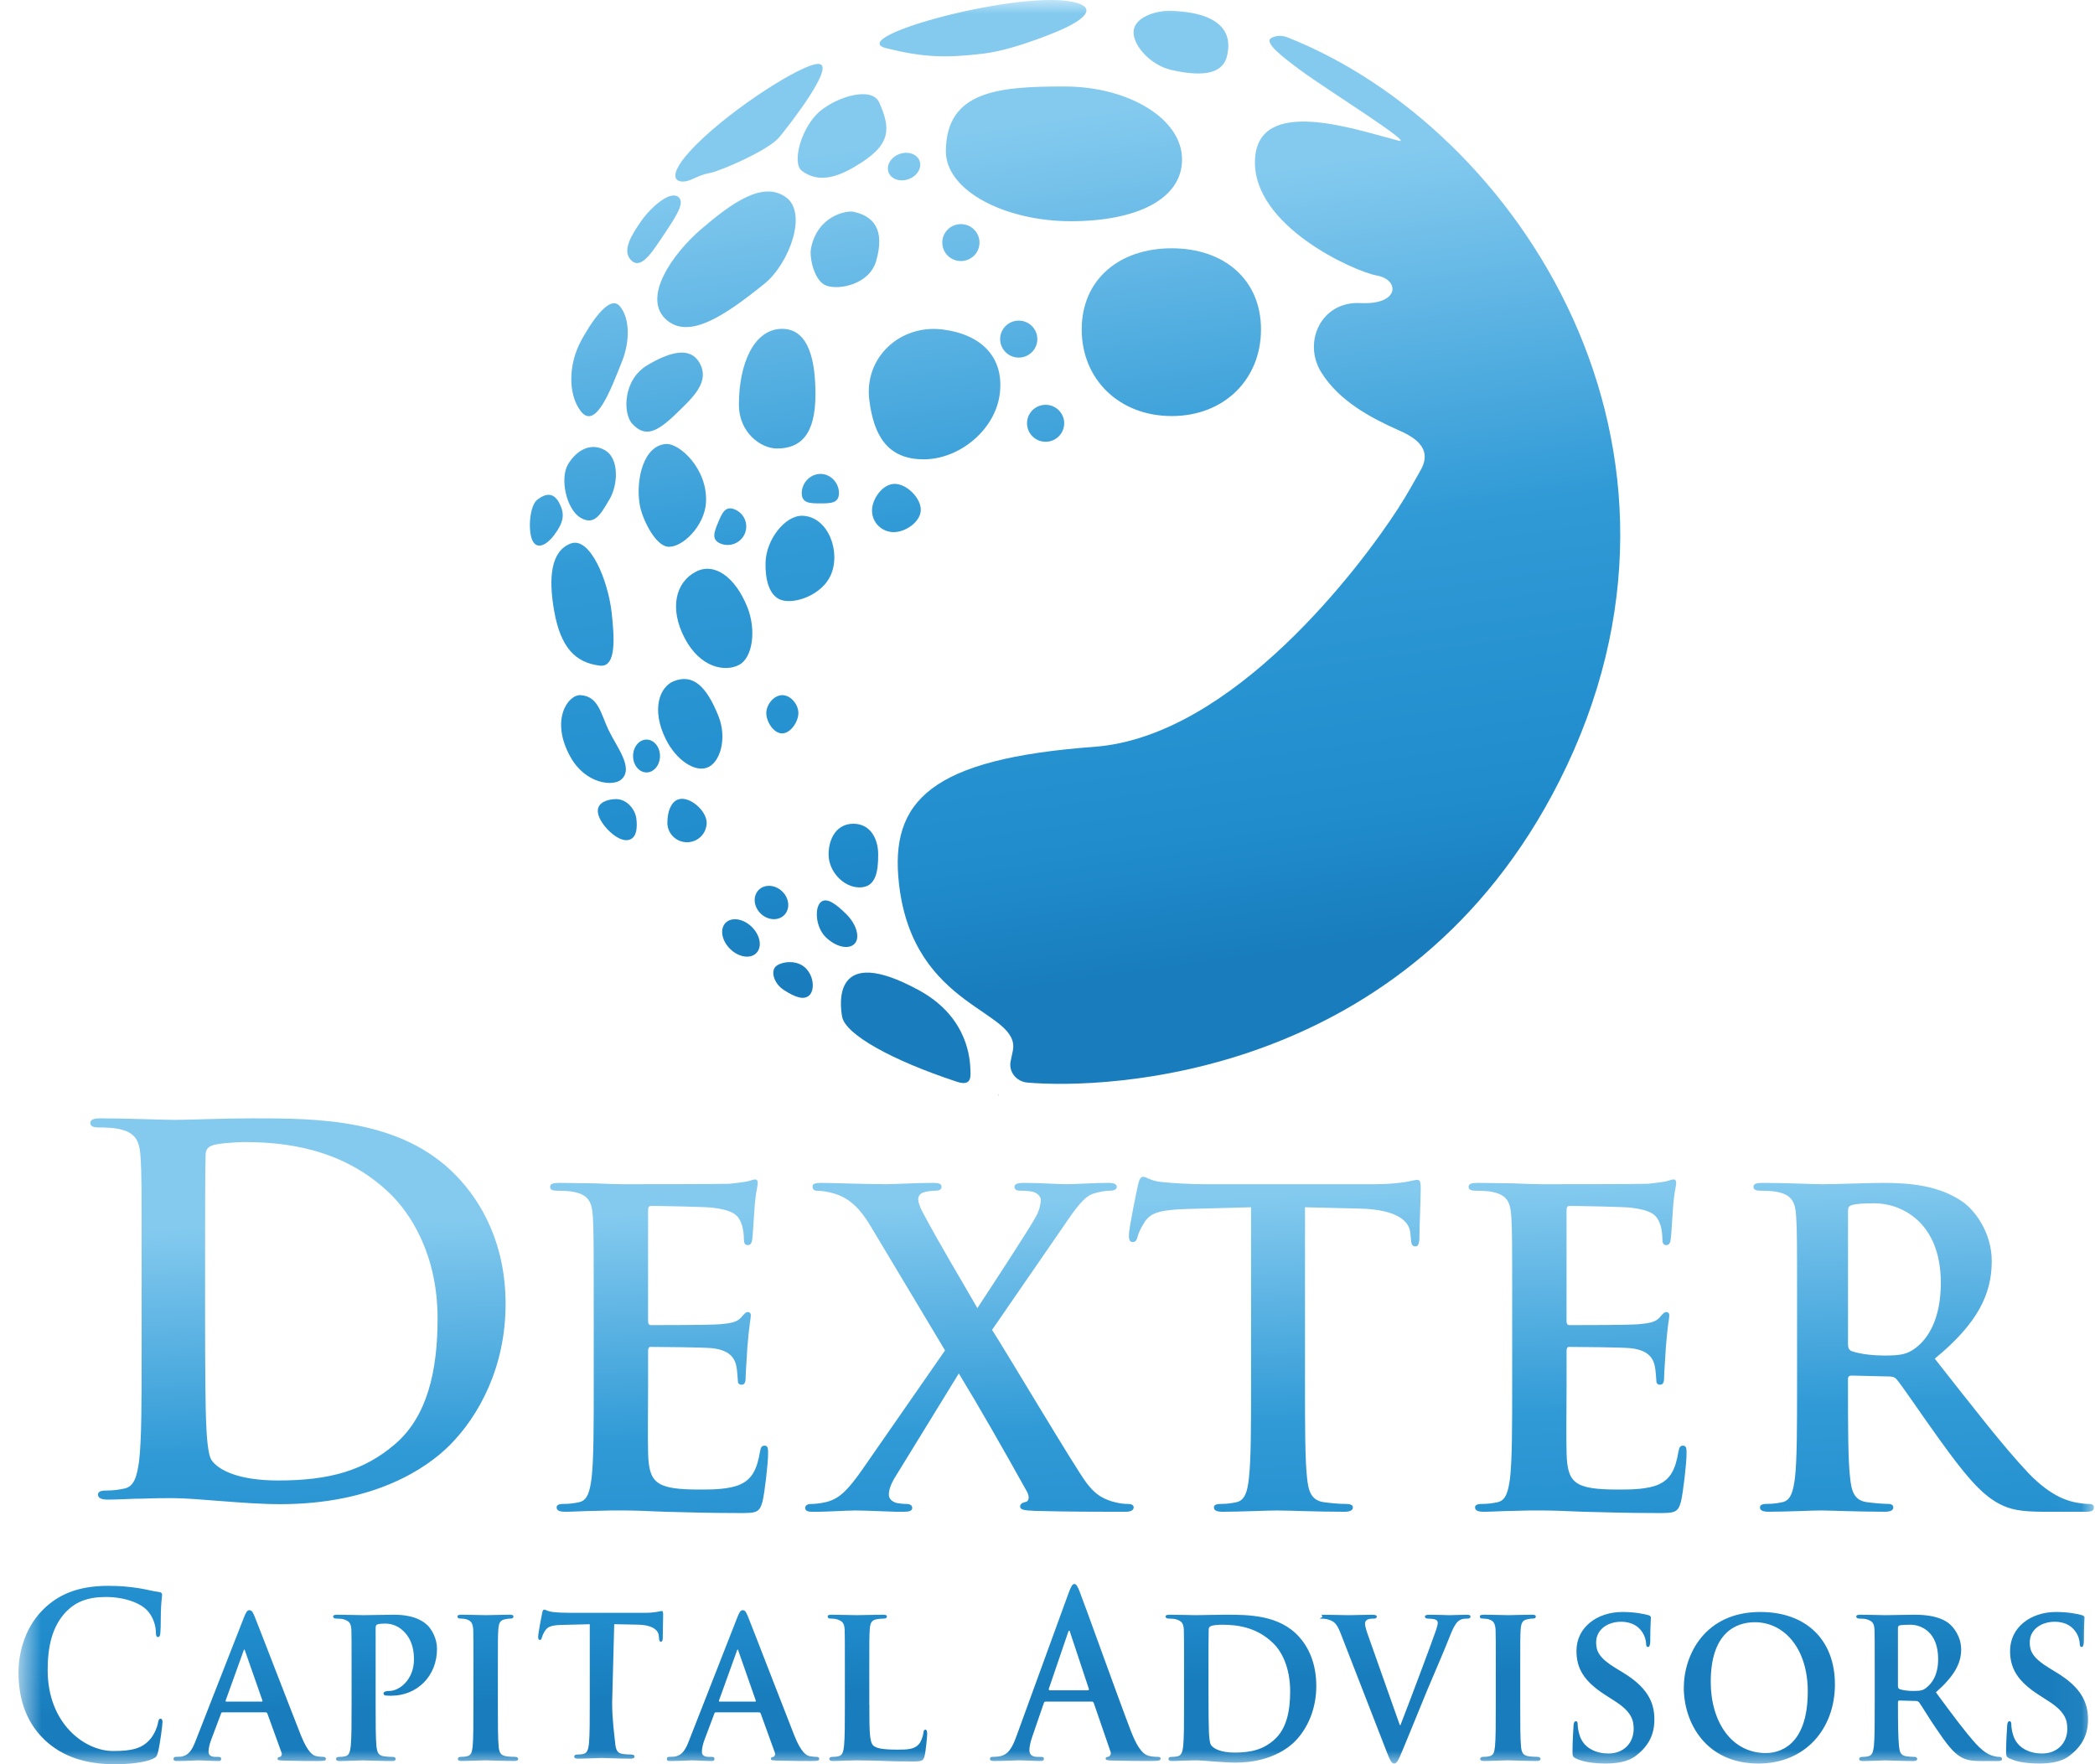 <svg width="76" height="64" viewBox="0 0 76 64" fill="none" xmlns="http://www.w3.org/2000/svg">
<g clip-path="url(#clip0_1_1428)">
<mask id="mask0_1_1428" style="mask-type:luminance" maskUnits="userSpaceOnUse" x="0" y="0" width="76" height="64">
<path d="M75.964 0H0.67V64H75.964V0Z" fill="white"/>
</mask>
<g mask="url(#mask0_1_1428)">
<path d="M36.23 39.72C36.215 39.718 36.207 39.718 36.207 39.718C36.207 39.718 36.207 39.77 36.23 39.72ZM39.241 11.951C39.241 10.141 40.601 9.007 42.506 9.007C44.41 9.007 45.745 10.142 45.745 11.951C45.745 13.761 44.41 15.093 42.506 15.093C40.601 15.093 39.241 13.761 39.241 11.951ZM28.185 16.27C27.593 16.27 26.805 15.682 26.805 14.685C26.805 13.184 27.357 11.929 28.372 11.929C29.386 11.929 29.582 13.19 29.582 14.307C29.582 15.809 29.01 16.27 28.185 16.27ZM27.735 10.29C26.313 11.436 25.036 12.301 24.211 11.631C23.223 10.828 24.436 9.172 25.424 8.324C26.567 7.342 27.668 6.567 28.499 7.146C29.33 7.724 28.608 9.585 27.735 10.29ZM23.257 8.025C23.616 7.504 24.371 6.845 24.645 7.184C24.811 7.389 24.556 7.803 24.136 8.433C23.699 9.086 23.291 9.765 22.936 9.475C22.51 9.129 22.927 8.503 23.257 8.025ZM20.103 22.16C19.89 20.951 19.986 19.998 20.695 19.72C21.404 19.441 22.058 21.064 22.187 22.209C22.291 23.135 22.366 24.221 21.76 24.147C20.867 24.038 20.337 23.485 20.103 22.16ZM20.695 27.461C19.945 26.117 20.608 25.191 21.062 25.218C21.71 25.257 21.797 25.894 22.074 26.479C22.365 27.091 22.997 27.853 22.549 28.27C22.252 28.546 21.243 28.443 20.695 27.461ZM23.481 13.25C24.369 12.72 25.04 12.607 25.36 13.135C25.792 13.849 25.111 14.437 24.557 14.98C23.804 15.716 23.395 15.865 22.936 15.372C22.593 15.003 22.593 13.779 23.481 13.25ZM21.089 12.344C21.355 11.857 22.089 10.636 22.486 11.109C22.861 11.556 22.85 12.403 22.561 13.12C22.17 14.096 21.611 15.636 21.062 14.909C20.608 14.307 20.608 13.224 21.089 12.344ZM33.506 16.663C32.196 16.662 31.695 15.8 31.535 14.504C31.347 12.972 32.646 11.765 34.183 11.951C35.566 12.119 36.446 12.932 36.266 14.307C36.097 15.593 34.809 16.664 33.506 16.663ZM24.834 23.142C24.273 22.062 24.51 21.115 25.253 20.735C25.906 20.4 26.669 20.911 27.117 22.04C27.433 22.835 27.317 23.86 26.805 24.123C26.293 24.386 25.395 24.222 24.834 23.142ZM26.067 25.988C26.383 26.783 26.128 27.691 25.635 27.853C25.186 28.002 24.535 27.572 24.16 26.829C23.613 25.742 23.93 24.915 24.44 24.712C25.122 24.441 25.619 24.86 26.067 25.988ZM29.779 4.007C30.429 3.486 31.633 3.137 31.895 3.717C32.325 4.675 32.288 5.218 31.269 5.885C30.55 6.355 29.759 6.713 29.085 6.192C28.711 5.903 29.078 4.567 29.779 4.007ZM23.204 18.294C23.059 17.374 23.351 16.16 24.16 16.107C24.655 16.074 25.682 17.019 25.611 18.231C25.561 19.084 24.738 19.889 24.222 19.832C23.751 19.779 23.281 18.783 23.204 18.294ZM28.335 21.763C27.886 21.608 27.757 20.983 27.771 20.412C27.79 19.568 28.488 18.692 29.109 18.71C30.047 18.738 30.517 20.022 30.133 20.874C29.811 21.587 28.825 21.932 28.335 21.763ZM29.984 10.364C29.536 10.209 29.356 9.339 29.42 9.013C29.654 7.819 30.716 7.63 30.959 7.682C31.678 7.836 32.12 8.31 31.782 9.475C31.544 10.297 30.474 10.533 29.984 10.364H29.984ZM41.141 1.03C41.27 0.577 42.004 0.377 42.466 0.392C44.853 0.468 44.569 1.702 44.53 1.945C44.418 2.667 43.697 2.808 42.506 2.541C41.667 2.353 41 1.526 41.141 1.03ZM38.846 8.025C36.486 8.025 34.303 6.934 34.313 5.473C34.329 3.288 36.246 3.137 38.606 3.137C40.968 3.137 42.881 4.321 42.881 5.782C42.881 7.242 41.207 8.025 38.846 8.025ZM35.202 38.793C35.207 39.002 35.28 39.436 34.707 39.24C32.324 38.455 30.666 37.519 30.55 36.884C30.47 36.447 30.181 34.205 33.33 35.919C34.937 36.793 35.185 38.132 35.202 38.793ZM36.282 12.301C36.282 11.931 36.584 11.631 36.957 11.631C37.329 11.631 37.631 11.931 37.631 12.301C37.631 12.671 37.329 12.972 36.957 12.972C36.584 12.972 36.282 12.671 36.282 12.301ZM30.434 17.889C30.434 18.259 30.132 18.261 29.759 18.261C29.387 18.261 29.085 18.259 29.085 17.889C29.085 17.518 29.392 17.192 29.765 17.192C30.137 17.192 30.435 17.518 30.435 17.889H30.434ZM26.05 18.958C26.192 18.615 26.308 18.338 26.653 18.479C26.998 18.62 27.162 19.011 27.021 19.354C26.88 19.696 26.485 19.86 26.14 19.72C25.796 19.578 25.908 19.3 26.05 18.958ZM37.257 15.356C37.257 14.985 37.559 14.685 37.932 14.685C38.304 14.685 38.606 14.985 38.606 15.356C38.606 15.726 38.304 16.026 37.932 16.026C37.559 16.026 37.257 15.726 37.257 15.356ZM34.858 9.47C34.485 9.47 34.183 9.17 34.183 8.8C34.183 8.43 34.485 8.13 34.858 8.13C35.231 8.13 35.533 8.43 35.533 8.8C35.533 9.17 35.231 9.47 34.858 9.47ZM31.634 18.522C31.634 18.09 32.022 17.553 32.457 17.553C32.892 17.553 33.403 18.061 33.403 18.493C33.403 18.925 32.857 19.304 32.422 19.304C31.986 19.304 31.634 18.954 31.634 18.522ZM28.381 25.218C28.692 25.218 28.963 25.56 28.963 25.869C28.963 26.177 28.682 26.605 28.372 26.605C28.061 26.605 27.799 26.177 27.799 25.869C27.799 25.56 28.07 25.218 28.381 25.218ZM25.635 29.846C25.635 30.238 25.317 30.554 24.923 30.554C24.529 30.554 24.21 30.238 24.21 29.846C24.21 29.455 24.349 28.978 24.742 28.978C25.136 28.978 25.635 29.455 25.635 29.846ZM23.942 27.425C23.942 27.754 23.723 28.021 23.454 28.021C23.185 28.021 22.966 27.754 22.966 27.425C22.966 27.096 23.185 26.829 23.454 26.829C23.723 26.829 23.942 27.096 23.942 27.425ZM32.234 6.252C32.14 6.002 32.315 5.704 32.625 5.589C32.935 5.474 33.264 5.584 33.358 5.834C33.453 6.084 33.277 6.381 32.967 6.496C32.657 6.612 32.329 6.502 32.234 6.252ZM23.085 29.697C23.127 30.033 23.104 30.479 22.711 30.479C22.318 30.479 21.68 29.817 21.686 29.411C21.69 29.109 22.033 28.995 22.336 28.989C22.739 28.98 23.044 29.361 23.085 29.697ZM19.315 19.608C19.146 19.255 19.207 18.308 19.512 18.113C19.592 18.061 20.024 17.692 20.303 18.276C20.472 18.629 20.482 18.903 20.103 19.412C19.844 19.759 19.484 19.961 19.315 19.608ZM29.95 33.992C29.592 33.636 29.545 32.956 29.764 32.737C29.983 32.519 30.352 32.816 30.71 33.171C31.068 33.527 31.216 34.023 30.996 34.242C30.776 34.46 30.309 34.348 29.95 33.992ZM27.589 33.135C27.334 32.882 27.306 32.5 27.525 32.282C27.745 32.063 28.129 32.092 28.384 32.345C28.639 32.598 28.667 32.98 28.447 33.198C28.228 33.416 27.843 33.388 27.589 33.135ZM27.278 33.63C27.584 33.935 27.655 34.359 27.435 34.577C27.215 34.795 26.789 34.725 26.483 34.421C26.176 34.116 26.106 33.693 26.325 33.474C26.545 33.256 26.972 33.326 27.278 33.63ZM29.227 35.121C29.533 35.425 29.55 35.917 29.367 36.099C29.184 36.281 28.891 36.209 28.431 35.911C28.068 35.675 27.926 35.195 28.185 35.025C28.41 34.876 28.92 34.816 29.227 35.121ZM30.059 31C30.059 30.404 30.358 29.883 30.959 29.883C31.559 29.883 31.858 30.404 31.858 31C31.858 31.597 31.784 32.192 31.184 32.192C30.583 32.192 30.059 31.597 30.059 31ZM21.955 16.338C22.471 16.643 22.418 17.599 22.111 18.113C21.804 18.626 21.578 19.088 21.062 18.783C20.546 18.478 20.3 17.354 20.608 16.841C20.915 16.329 21.439 16.033 21.955 16.338ZM25.284 5.22C26.634 3.879 29.108 2.315 29.684 2.318C30.359 2.322 28.661 4.502 28.273 4.975C27.885 5.448 26.161 6.192 25.785 6.267C25.41 6.341 25.228 6.455 25.056 6.524C24.576 6.72 23.994 6.501 25.284 5.22C26.573 3.939 23.934 6.561 25.284 5.22ZM39.057 0.102C40.053 0.395 38.642 1.011 38.606 1.03C38.572 1.052 36.883 1.8 35.675 1.945C34.302 2.11 33.49 2.083 32.155 1.75C30.55 1.35 37.206 -0.442 39.057 0.102Z" fill="url(#paint0_linear_1_1428)"/>
<path d="M56.564 28.343C51.078 39.183 40.068 39.518 37.269 39.272C36.868 39.236 36.579 38.878 36.665 38.487C36.689 38.381 36.715 38.259 36.742 38.119C37.042 36.627 33.139 36.627 32.614 32.077C32.263 29.038 33.783 27.531 39.697 27.092C44.726 26.719 49.363 20.542 50.714 18.454C51.096 17.864 51.331 17.408 51.523 17.08C52.036 16.211 51.2 15.813 50.714 15.597C49.732 15.16 48.572 14.543 47.929 13.503C47.251 12.409 47.929 10.919 49.355 10.994C50.781 11.068 50.781 10.147 49.955 9.997C49.129 9.848 45.451 8.207 45.526 5.82C45.601 3.433 49.208 4.713 50.735 5.104C51.368 5.266 48.081 3.221 47.18 2.55C46.594 2.114 45.817 1.541 46.122 1.377C46.299 1.282 46.507 1.278 46.694 1.351C55.065 4.65 62.674 16.267 56.565 28.341L56.564 28.343Z" fill="url(#paint1_linear_1_1428)"/>
<path d="M5.138 45.876C5.138 43.095 5.138 42.583 5.101 41.998C5.064 41.376 4.917 41.083 4.31 40.955C4.163 40.918 3.849 40.9 3.591 40.9C3.389 40.9 3.278 40.863 3.278 40.735C3.278 40.607 3.407 40.57 3.684 40.57C4.66 40.57 5.82 40.625 6.336 40.625C6.906 40.625 8.066 40.57 9.172 40.57C11.473 40.57 14.548 40.57 16.555 42.655C17.476 43.607 18.341 45.126 18.341 47.303C18.341 49.608 17.365 51.364 16.334 52.407C15.487 53.267 13.572 54.566 10.166 54.566C9.503 54.566 8.748 54.511 8.048 54.456C7.349 54.401 6.704 54.347 6.243 54.347C6.041 54.347 5.635 54.347 5.194 54.365C4.77 54.365 4.291 54.401 3.923 54.401C3.684 54.401 3.555 54.347 3.555 54.219C3.555 54.127 3.628 54.072 3.85 54.072C4.126 54.072 4.347 54.036 4.513 53.999C4.881 53.926 4.973 53.524 5.047 52.993C5.138 52.224 5.138 50.779 5.138 49.095V45.875V45.876ZM7.44 47.889C7.44 49.829 7.458 51.237 7.477 51.585C7.496 52.043 7.533 52.774 7.68 52.975C7.919 53.323 8.637 53.707 10.092 53.707C11.97 53.707 13.222 53.341 14.328 52.39C15.506 51.383 15.874 49.719 15.874 47.834C15.874 45.511 14.898 44.011 14.106 43.26C12.412 41.65 10.313 41.431 8.877 41.431C8.509 41.431 7.827 41.486 7.68 41.559C7.514 41.632 7.458 41.724 7.458 41.925C7.44 42.546 7.44 44.139 7.44 45.583V47.888V47.889ZM21.538 47.487C21.538 45.089 21.538 44.647 21.507 44.142C21.475 43.605 21.35 43.353 20.834 43.242C20.708 43.21 20.442 43.195 20.223 43.195C20.05 43.195 19.956 43.163 19.956 43.053C19.956 42.943 20.066 42.911 20.301 42.911C20.724 42.911 21.178 42.928 21.569 42.928C21.976 42.943 22.336 42.959 22.556 42.959C23.057 42.959 26.173 42.959 26.471 42.943C26.768 42.911 27.018 42.88 27.144 42.849C27.222 42.833 27.316 42.786 27.394 42.786C27.472 42.786 27.488 42.849 27.488 42.928C27.488 43.038 27.409 43.227 27.363 43.953C27.347 44.111 27.315 44.806 27.284 44.995C27.268 45.074 27.237 45.168 27.128 45.168C27.018 45.168 26.986 45.089 26.986 44.947C26.986 44.837 26.97 44.568 26.892 44.379C26.783 44.094 26.626 43.905 25.843 43.81C25.577 43.778 23.933 43.747 23.62 43.747C23.541 43.747 23.51 43.794 23.51 43.905V47.897C23.51 48.008 23.526 48.071 23.62 48.071C23.964 48.071 25.765 48.071 26.125 48.039C26.501 48.007 26.736 47.96 26.877 47.803C26.987 47.676 27.05 47.597 27.128 47.597C27.19 47.597 27.238 47.629 27.238 47.724C27.238 47.819 27.175 48.071 27.112 48.876C27.096 49.191 27.05 49.822 27.05 49.933C27.05 50.059 27.05 50.233 26.909 50.233C26.799 50.233 26.767 50.17 26.767 50.091C26.751 49.934 26.751 49.728 26.705 49.523C26.626 49.208 26.407 48.97 25.828 48.907C25.53 48.876 23.98 48.861 23.605 48.861C23.526 48.861 23.511 48.923 23.511 49.018V50.265C23.511 50.801 23.495 52.253 23.511 52.711C23.542 53.8 23.792 54.036 25.39 54.036C25.797 54.036 26.454 54.036 26.862 53.847C27.269 53.657 27.457 53.327 27.567 52.679C27.598 52.505 27.629 52.443 27.739 52.443C27.864 52.443 27.864 52.569 27.864 52.727C27.864 53.09 27.739 54.163 27.66 54.478C27.55 54.888 27.41 54.888 26.815 54.888C25.64 54.888 24.779 54.856 24.106 54.841C23.433 54.809 22.948 54.794 22.477 54.794C22.305 54.794 21.961 54.794 21.585 54.81C21.225 54.81 20.818 54.842 20.505 54.842C20.301 54.842 20.192 54.795 20.192 54.684C20.192 54.605 20.254 54.558 20.442 54.558C20.677 54.558 20.865 54.526 21.006 54.495C21.319 54.432 21.398 54.085 21.46 53.627C21.539 52.964 21.539 51.718 21.539 50.266V47.489L21.538 47.487ZM35.99 48.245C36.491 49.018 39.028 53.295 39.419 53.8C39.685 54.147 39.92 54.336 40.327 54.463C40.593 54.542 40.781 54.558 40.923 54.558C41.032 54.558 41.126 54.59 41.126 54.684C41.126 54.795 41.001 54.842 40.829 54.842H40.358C39.983 54.842 38.746 54.842 37.54 54.81C37.133 54.794 37.007 54.763 37.007 54.652C37.007 54.558 37.086 54.511 37.226 54.479C37.305 54.463 37.367 54.321 37.258 54.116C36.397 52.569 35.504 51.007 34.783 49.824L32.466 53.595C32.31 53.847 32.231 54.085 32.247 54.258C32.263 54.4 32.404 54.495 32.545 54.527C32.639 54.542 32.78 54.559 32.905 54.559C32.999 54.559 33.093 54.605 33.093 54.7C33.093 54.811 32.983 54.842 32.78 54.842H32.498C32.404 54.842 31.418 54.795 31.026 54.795C30.728 54.795 29.961 54.842 29.711 54.842H29.445C29.288 54.842 29.21 54.795 29.21 54.7C29.21 54.605 29.303 54.559 29.429 54.559C29.539 54.559 29.773 54.542 30.008 54.48C30.462 54.353 30.76 54.054 31.292 53.296L34.283 48.988L31.589 44.49C31.214 43.859 30.838 43.48 30.29 43.306C30.039 43.227 29.788 43.196 29.632 43.196C29.538 43.196 29.475 43.148 29.475 43.038C29.475 42.943 29.585 42.911 29.788 42.911C30.164 42.911 31.432 42.959 32.168 42.959C32.387 42.959 33.264 42.911 33.843 42.911C34.062 42.911 34.156 42.943 34.156 43.053C34.156 43.163 34.062 43.195 33.921 43.195C33.827 43.195 33.623 43.211 33.498 43.258C33.357 43.306 33.31 43.416 33.31 43.51C33.31 43.605 33.373 43.794 33.467 43.968C34.14 45.23 34.844 46.382 35.456 47.455C35.91 46.761 37.35 44.568 37.585 44.125C37.71 43.904 37.758 43.652 37.758 43.526C37.758 43.416 37.648 43.29 37.491 43.242C37.335 43.195 37.116 43.195 36.99 43.195C36.896 43.195 36.802 43.163 36.802 43.053C36.802 42.959 36.912 42.911 37.131 42.911C37.742 42.911 38.4 42.959 38.697 42.959C39.01 42.959 39.653 42.911 40.232 42.911C40.404 42.911 40.513 42.959 40.513 43.053C40.513 43.148 40.419 43.195 40.263 43.195C40.106 43.195 39.919 43.227 39.699 43.29C39.339 43.385 39.026 43.826 38.556 44.52L35.988 48.244L35.99 48.245ZM45.385 43.795L43.052 43.858C42.144 43.89 41.768 43.969 41.533 44.316C41.377 44.552 41.298 44.742 41.267 44.868C41.236 44.995 41.188 45.057 41.094 45.057C40.984 45.057 40.953 44.979 40.953 44.806C40.953 44.553 41.251 43.117 41.282 42.99C41.329 42.785 41.376 42.69 41.47 42.69C41.595 42.69 41.752 42.848 42.143 42.88C42.597 42.927 43.192 42.959 43.709 42.959H49.91C50.412 42.959 50.756 42.911 50.991 42.88C51.226 42.833 51.351 42.801 51.414 42.801C51.523 42.801 51.539 42.896 51.539 43.132C51.539 43.463 51.491 44.552 51.491 44.963C51.475 45.121 51.444 45.215 51.35 45.215C51.225 45.215 51.194 45.136 51.178 44.9L51.162 44.727C51.13 44.317 50.708 43.874 49.314 43.843L47.341 43.795V50.266C47.341 51.718 47.341 52.964 47.419 53.642C47.467 54.084 47.561 54.431 48.03 54.495C48.249 54.527 48.594 54.558 48.828 54.558C49.001 54.558 49.079 54.605 49.079 54.684C49.079 54.795 48.954 54.842 48.781 54.842C47.748 54.842 46.761 54.795 46.323 54.795C45.963 54.795 44.977 54.842 44.35 54.842C44.146 54.842 44.037 54.795 44.037 54.684C44.037 54.605 44.1 54.558 44.288 54.558C44.523 54.558 44.711 54.526 44.852 54.495C45.165 54.432 45.258 54.085 45.306 53.627C45.384 52.964 45.384 51.718 45.384 50.266V43.796L45.385 43.795ZM54.857 47.487C54.857 45.089 54.857 44.647 54.826 44.142C54.794 43.605 54.669 43.353 54.153 43.242C54.028 43.21 53.761 43.195 53.542 43.195C53.37 43.195 53.276 43.163 53.276 43.053C53.276 42.943 53.386 42.911 53.62 42.911C54.043 42.911 54.497 42.928 54.888 42.928C55.295 42.943 55.655 42.959 55.875 42.959C56.377 42.959 59.492 42.959 59.79 42.943C60.087 42.911 60.338 42.88 60.463 42.849C60.542 42.833 60.635 42.786 60.713 42.786C60.791 42.786 60.807 42.849 60.807 42.928C60.807 43.038 60.728 43.227 60.682 43.953C60.666 44.111 60.635 44.806 60.603 44.995C60.587 45.074 60.556 45.168 60.447 45.168C60.338 45.168 60.306 45.089 60.306 44.947C60.306 44.837 60.29 44.568 60.212 44.379C60.102 44.094 59.946 43.905 59.162 43.81C58.896 43.778 57.252 43.747 56.939 43.747C56.861 43.747 56.829 43.794 56.829 43.905V47.897C56.829 48.008 56.846 48.071 56.939 48.071C57.283 48.071 59.085 48.071 59.445 48.039C59.82 48.007 60.055 47.96 60.197 47.803C60.306 47.676 60.369 47.597 60.447 47.597C60.509 47.597 60.557 47.629 60.557 47.724C60.557 47.819 60.494 48.071 60.432 48.876C60.416 49.191 60.369 49.822 60.369 49.933C60.369 50.059 60.369 50.233 60.228 50.233C60.118 50.233 60.087 50.17 60.087 50.091C60.071 49.934 60.071 49.728 60.024 49.523C59.946 49.208 59.726 48.97 59.147 48.907C58.85 48.876 57.299 48.861 56.924 48.861C56.846 48.861 56.83 48.923 56.83 49.018V50.265C56.83 50.801 56.814 52.253 56.83 52.711C56.861 53.8 57.112 54.036 58.709 54.036C59.116 54.036 59.774 54.036 60.181 53.847C60.587 53.657 60.776 53.327 60.885 52.679C60.916 52.505 60.948 52.443 61.057 52.443C61.183 52.443 61.183 52.569 61.183 52.727C61.183 53.09 61.057 54.163 60.979 54.478C60.869 54.888 60.728 54.888 60.133 54.888C58.959 54.888 58.098 54.856 57.425 54.841C56.751 54.809 56.266 54.794 55.796 54.794C55.623 54.794 55.279 54.794 54.904 54.81C54.543 54.81 54.136 54.842 53.823 54.842C53.619 54.842 53.51 54.795 53.51 54.684C53.51 54.605 53.573 54.558 53.76 54.558C53.995 54.558 54.183 54.526 54.325 54.495C54.638 54.432 54.716 54.085 54.779 53.627C54.857 52.964 54.857 51.718 54.857 50.266V47.489V47.487ZM65.192 47.487C65.192 45.089 65.192 44.647 65.16 44.142C65.129 43.605 65.004 43.353 64.487 43.242C64.362 43.21 64.096 43.195 63.877 43.195C63.704 43.195 63.61 43.163 63.61 43.053C63.61 42.943 63.72 42.911 63.955 42.911C64.784 42.911 65.771 42.959 66.1 42.959C66.633 42.959 67.822 42.911 68.308 42.911C69.295 42.911 70.343 43.006 71.189 43.59C71.627 43.89 72.254 44.695 72.254 45.752C72.254 46.92 71.768 47.993 70.187 49.287C71.58 51.054 72.661 52.459 73.584 53.438C74.462 54.353 75.103 54.464 75.338 54.511C75.511 54.542 75.651 54.558 75.777 54.558C75.902 54.558 75.964 54.605 75.964 54.684C75.964 54.811 75.854 54.842 75.667 54.842H74.179C73.302 54.842 72.911 54.763 72.504 54.542C71.831 54.179 71.235 53.437 70.359 52.222C69.732 51.354 69.012 50.281 68.809 50.044C68.73 49.949 68.636 49.934 68.527 49.934L67.165 49.901C67.086 49.901 67.039 49.934 67.039 50.028V50.249C67.039 51.718 67.039 52.964 67.118 53.627C67.165 54.084 67.259 54.431 67.728 54.494C67.963 54.526 68.308 54.557 68.496 54.557C68.621 54.557 68.683 54.604 68.683 54.683C68.683 54.794 68.573 54.841 68.37 54.841C67.462 54.841 66.304 54.794 66.068 54.794C65.771 54.794 64.785 54.841 64.158 54.841C63.955 54.841 63.846 54.794 63.846 54.683C63.846 54.605 63.908 54.557 64.096 54.557C64.331 54.557 64.518 54.525 64.659 54.494C64.972 54.431 65.051 54.084 65.114 53.627C65.192 52.963 65.192 51.717 65.192 50.266V47.488L65.192 47.487ZM67.039 48.734C67.039 48.907 67.07 48.97 67.18 49.018C67.51 49.129 67.979 49.175 68.37 49.175C68.997 49.175 69.2 49.113 69.482 48.907C69.953 48.56 70.407 47.834 70.407 46.54C70.407 44.299 68.934 43.652 68.011 43.652C67.619 43.652 67.338 43.668 67.181 43.715C67.071 43.746 67.04 43.81 67.04 43.936V48.733L67.039 48.734ZM1.602 63.1C0.865 62.39 0.67 61.466 0.67 60.666C0.67 60.105 0.828 59.13 1.55 58.404C2.091 57.859 2.806 57.529 3.926 57.529C4.393 57.529 4.671 57.562 5.016 57.611C5.302 57.653 5.542 57.727 5.768 57.752C5.851 57.76 5.881 57.801 5.881 57.851C5.881 57.916 5.858 58.016 5.843 58.305C5.828 58.578 5.836 59.032 5.82 59.196C5.813 59.32 5.798 59.386 5.73 59.386C5.67 59.386 5.655 59.32 5.655 59.204C5.648 58.948 5.55 58.66 5.362 58.445C5.114 58.156 4.527 57.933 3.835 57.933C3.181 57.933 2.752 58.115 2.421 58.445C1.872 58.998 1.729 59.782 1.729 60.582C1.729 62.547 3.09 63.521 4.098 63.521C4.767 63.521 5.173 63.439 5.474 63.059C5.602 62.902 5.7 62.663 5.729 62.515C5.752 62.382 5.767 62.35 5.827 62.35C5.879 62.35 5.895 62.408 5.895 62.473C5.895 62.573 5.804 63.291 5.729 63.571C5.692 63.711 5.662 63.753 5.534 63.81C5.233 63.943 4.661 64.001 4.18 64.001C3.15 64.001 2.285 63.753 1.601 63.101L1.602 63.1ZM8.077 62.118C8.039 62.118 8.032 62.126 8.017 62.167L7.663 63.108C7.595 63.281 7.565 63.454 7.565 63.537C7.565 63.661 7.626 63.735 7.829 63.735H7.926C8.009 63.735 8.024 63.769 8.024 63.81C8.024 63.868 7.986 63.884 7.918 63.884C7.7 63.884 7.392 63.86 7.181 63.86C7.114 63.86 6.76 63.884 6.414 63.884C6.331 63.884 6.294 63.868 6.294 63.81C6.294 63.769 6.317 63.735 6.369 63.735C6.429 63.735 6.504 63.727 6.565 63.727C6.865 63.678 6.978 63.463 7.114 63.108L8.843 58.692C8.918 58.494 8.971 58.412 9.039 58.412C9.137 58.412 9.167 58.477 9.235 58.635C9.393 59.023 10.498 61.895 10.919 62.959C11.175 63.595 11.364 63.686 11.483 63.711C11.581 63.727 11.657 63.735 11.732 63.735C11.792 63.735 11.822 63.76 11.822 63.81C11.822 63.868 11.784 63.884 11.536 63.884C11.303 63.884 10.821 63.884 10.265 63.868C10.145 63.86 10.07 63.86 10.07 63.81C10.07 63.769 10.085 63.744 10.152 63.735C10.198 63.727 10.243 63.661 10.213 63.578L9.701 62.167C9.686 62.126 9.663 62.118 9.634 62.118H8.077ZM9.49 61.73C9.52 61.73 9.528 61.714 9.52 61.689L8.896 59.906C8.888 59.881 8.88 59.84 8.866 59.84C8.843 59.84 8.836 59.881 8.828 59.906L8.189 61.68C8.174 61.714 8.189 61.729 8.212 61.729H9.49V61.73ZM12.754 60.607C12.754 59.542 12.754 59.344 12.747 59.121C12.732 58.882 12.672 58.807 12.461 58.742C12.409 58.725 12.296 58.717 12.197 58.717C12.13 58.717 12.085 58.692 12.085 58.642C12.085 58.593 12.137 58.577 12.235 58.577C12.581 58.577 13.002 58.593 13.19 58.593C13.461 58.593 13.987 58.577 14.288 58.577C15.116 58.577 15.416 58.874 15.522 58.973C15.664 59.121 15.853 59.435 15.853 59.815C15.853 60.806 15.131 61.515 14.191 61.515C14.161 61.515 14.025 61.515 13.995 61.507C13.957 61.507 13.912 61.482 13.912 61.432C13.912 61.374 13.987 61.341 14.13 61.341C14.498 61.341 15.017 60.92 15.017 60.202C15.017 59.971 14.995 59.509 14.627 59.162C14.386 58.931 14.115 58.898 13.965 58.898C13.868 58.898 13.739 58.906 13.679 58.932C13.641 58.948 13.627 58.989 13.627 59.064V61.846C13.627 62.489 13.627 63.043 13.656 63.349C13.679 63.547 13.717 63.679 13.912 63.711C14.009 63.728 14.153 63.736 14.25 63.736C14.325 63.736 14.356 63.777 14.356 63.81C14.356 63.86 14.303 63.885 14.236 63.885C13.792 63.885 13.326 63.861 13.153 63.861C13.002 63.861 12.582 63.885 12.318 63.885C12.235 63.885 12.19 63.861 12.19 63.81C12.19 63.777 12.213 63.736 12.296 63.736C12.393 63.736 12.469 63.728 12.529 63.711C12.664 63.678 12.702 63.547 12.724 63.34C12.754 63.043 12.754 62.489 12.754 61.846V60.608V60.607ZM21.396 58.921L20.411 58.946C20.027 58.953 19.869 59.003 19.772 59.16C19.704 59.259 19.674 59.35 19.659 59.399C19.644 59.458 19.629 59.491 19.584 59.491C19.539 59.491 19.523 59.45 19.523 59.375C19.523 59.259 19.652 58.582 19.666 58.525C19.681 58.434 19.704 58.392 19.741 58.392C19.794 58.392 19.861 58.45 20.027 58.475C20.223 58.499 20.471 58.508 20.689 58.508H23.373C23.584 58.508 23.727 58.491 23.824 58.475C23.93 58.458 23.982 58.441 24.005 58.441C24.05 58.441 24.057 58.483 24.057 58.59C24.057 58.738 24.042 59.258 24.042 59.44C24.035 59.514 24.02 59.556 23.982 59.556C23.929 59.556 23.914 59.523 23.907 59.416L23.899 59.341C23.884 59.16 23.712 58.945 23.117 58.937L22.282 58.92L22.207 61.76C22.207 62.404 22.29 62.956 22.32 63.263C22.343 63.461 22.381 63.593 22.576 63.625C22.666 63.642 22.817 63.65 22.914 63.65C22.989 63.65 23.02 63.691 23.02 63.724C23.02 63.774 22.967 63.799 22.892 63.799C22.456 63.799 22.012 63.774 21.824 63.774C21.673 63.774 21.222 63.799 20.959 63.799C20.876 63.799 20.831 63.774 20.831 63.724C20.831 63.691 20.854 63.65 20.937 63.65C21.034 63.65 21.117 63.642 21.17 63.625C21.305 63.592 21.343 63.461 21.365 63.254C21.395 62.956 21.395 62.404 21.395 61.76V58.92L21.396 58.921ZM17.175 60.607C17.175 59.542 17.175 59.344 17.168 59.121C17.153 58.882 17.085 58.8 16.942 58.75C16.867 58.725 16.784 58.716 16.701 58.716C16.634 58.716 16.596 58.7 16.596 58.634C16.596 58.593 16.648 58.576 16.754 58.576C17.002 58.576 17.453 58.593 17.641 58.593C17.806 58.593 18.235 58.576 18.491 58.576C18.574 58.576 18.626 58.593 18.626 58.634C18.626 58.7 18.588 58.716 18.521 58.716C18.453 58.716 18.401 58.724 18.325 58.741C18.145 58.774 18.092 58.873 18.077 59.121C18.061 59.343 18.061 59.541 18.061 60.606V61.844C18.061 62.521 18.061 63.082 18.091 63.38C18.114 63.57 18.159 63.677 18.355 63.71C18.445 63.727 18.596 63.734 18.693 63.734C18.768 63.734 18.799 63.776 18.799 63.809C18.799 63.858 18.746 63.883 18.671 63.883C18.235 63.883 17.784 63.859 17.603 63.859C17.452 63.859 17.001 63.883 16.738 63.883C16.655 63.883 16.61 63.859 16.61 63.809C16.61 63.776 16.633 63.734 16.716 63.734C16.814 63.734 16.889 63.727 16.949 63.71C17.084 63.677 17.122 63.578 17.145 63.372C17.174 63.082 17.174 62.521 17.174 61.844V60.606L17.175 60.607ZM25.973 62.118C25.936 62.118 25.928 62.126 25.913 62.167L25.559 63.108C25.492 63.281 25.462 63.454 25.462 63.537C25.462 63.661 25.522 63.735 25.725 63.735H25.823C25.906 63.735 25.92 63.769 25.92 63.81C25.92 63.868 25.883 63.884 25.815 63.884C25.596 63.884 25.289 63.86 25.078 63.86C25.01 63.86 24.656 63.884 24.311 63.884C24.228 63.884 24.191 63.868 24.191 63.81C24.191 63.769 24.213 63.735 24.265 63.735C24.326 63.735 24.401 63.727 24.461 63.727C24.762 63.678 24.875 63.463 25.01 63.108L26.74 58.692C26.815 58.494 26.868 58.412 26.936 58.412C27.033 58.412 27.064 58.477 27.131 58.635C27.289 59.023 28.395 61.895 28.816 62.959C29.071 63.595 29.26 63.686 29.38 63.711C29.477 63.727 29.553 63.735 29.628 63.735C29.689 63.735 29.718 63.76 29.718 63.81C29.718 63.868 29.68 63.884 29.432 63.884C29.2 63.884 28.718 63.884 28.162 63.868C28.042 63.86 27.966 63.86 27.966 63.81C27.966 63.769 27.981 63.744 28.049 63.735C28.094 63.727 28.139 63.661 28.109 63.578L27.598 62.167C27.582 62.126 27.56 62.118 27.53 62.118H25.973ZM27.387 61.73C27.417 61.73 27.425 61.714 27.417 61.689L26.793 59.906C26.786 59.881 26.778 59.84 26.763 59.84C26.741 59.84 26.733 59.881 26.725 59.906L26.086 61.68C26.071 61.714 26.086 61.729 26.109 61.729H27.387V61.73ZM31.538 61.845C31.538 62.745 31.538 63.191 31.68 63.322C31.793 63.429 32.048 63.471 32.56 63.471C32.914 63.471 33.169 63.463 33.334 63.272C33.417 63.181 33.485 62.983 33.5 62.852C33.507 62.786 33.522 62.745 33.575 62.745C33.62 62.745 33.635 62.819 33.635 62.902C33.635 62.984 33.59 63.504 33.538 63.711C33.492 63.868 33.462 63.901 33.116 63.901C32.642 63.901 32.259 63.893 31.928 63.876C31.597 63.868 31.319 63.86 31.048 63.86C30.973 63.86 30.83 63.868 30.672 63.868C30.514 63.876 30.349 63.884 30.213 63.884C30.13 63.884 30.085 63.86 30.085 63.81C30.085 63.776 30.108 63.735 30.191 63.735C30.288 63.735 30.364 63.727 30.424 63.711C30.559 63.678 30.597 63.546 30.619 63.339C30.649 63.042 30.649 62.489 30.649 61.845V60.607C30.649 59.542 30.649 59.344 30.642 59.121C30.627 58.882 30.567 58.807 30.356 58.742C30.303 58.725 30.221 58.717 30.137 58.717C30.062 58.717 30.025 58.692 30.025 58.642C30.025 58.593 30.07 58.577 30.167 58.577C30.476 58.577 30.896 58.593 31.077 58.593C31.235 58.593 31.776 58.577 32.032 58.577C32.129 58.577 32.174 58.593 32.174 58.642C32.174 58.691 32.137 58.717 32.054 58.717C31.979 58.717 31.874 58.725 31.799 58.742C31.619 58.775 31.566 58.874 31.551 59.121C31.535 59.344 31.535 59.542 31.535 60.607V61.845H31.538ZM37.929 61.73C37.892 61.73 37.877 61.747 37.862 61.796L37.456 62.976C37.381 63.182 37.343 63.38 37.343 63.479C37.343 63.628 37.41 63.735 37.643 63.735H37.756C37.846 63.735 37.869 63.752 37.869 63.801C37.869 63.867 37.824 63.883 37.741 63.883C37.5 63.883 37.177 63.859 36.944 63.859C36.861 63.859 36.448 63.883 36.057 63.883C35.959 63.883 35.914 63.867 35.914 63.801C35.914 63.752 35.944 63.735 36.005 63.735C36.072 63.735 36.178 63.727 36.237 63.719C36.583 63.669 36.726 63.388 36.876 62.976L38.764 57.793C38.854 57.554 38.899 57.462 38.974 57.462C39.042 57.462 39.087 57.537 39.162 57.726C39.343 58.18 40.546 61.548 41.027 62.802C41.313 63.545 41.531 63.661 41.689 63.702C41.802 63.727 41.914 63.735 42.005 63.735C42.065 63.735 42.102 63.743 42.102 63.801C42.102 63.867 42.035 63.883 41.756 63.883C41.478 63.883 40.937 63.883 40.335 63.867C40.2 63.859 40.11 63.859 40.11 63.801C40.11 63.752 40.14 63.735 40.215 63.727C40.267 63.71 40.321 63.636 40.283 63.536L39.681 61.787C39.666 61.745 39.643 61.728 39.606 61.728H37.929V61.73ZM39.463 61.317C39.501 61.317 39.508 61.293 39.501 61.268L38.825 59.23C38.817 59.196 38.809 59.155 38.787 59.155C38.764 59.155 38.749 59.196 38.742 59.23L38.049 61.26C38.042 61.294 38.049 61.318 38.079 61.318H39.463L39.463 61.317ZM42.953 60.607C42.953 59.542 42.953 59.344 42.946 59.121C42.93 58.882 42.871 58.807 42.66 58.742C42.607 58.725 42.494 58.717 42.396 58.717C42.328 58.717 42.283 58.692 42.283 58.642C42.283 58.593 42.336 58.577 42.434 58.577C42.78 58.577 43.201 58.593 43.389 58.593C43.592 58.593 44.066 58.577 44.465 58.577C45.292 58.577 46.404 58.577 47.126 59.377C47.457 59.74 47.751 60.326 47.751 61.16C47.751 62.043 47.405 62.712 47.029 63.116C46.728 63.447 46.029 63.942 44.811 63.942C44.57 63.942 44.285 63.917 44.021 63.901C43.758 63.876 43.518 63.86 43.352 63.86C43.277 63.86 43.133 63.868 42.976 63.868C42.818 63.876 42.652 63.884 42.517 63.884C42.434 63.884 42.389 63.86 42.389 63.81C42.389 63.776 42.411 63.735 42.494 63.735C42.592 63.735 42.668 63.727 42.727 63.711C42.862 63.678 42.9 63.546 42.923 63.339C42.953 63.042 42.953 62.489 42.953 61.845V60.607ZM43.84 61.383C43.84 62.126 43.847 62.662 43.855 62.802C43.863 62.976 43.878 63.223 43.93 63.298C44.013 63.43 44.276 63.578 44.795 63.578C45.397 63.578 45.84 63.463 46.239 63.1C46.667 62.711 46.803 62.084 46.803 61.358C46.803 60.467 46.479 59.889 46.186 59.609C45.577 59.014 44.855 58.94 44.336 58.94C44.201 58.94 43.983 58.956 43.93 58.989C43.87 59.014 43.847 59.047 43.847 59.129C43.84 59.368 43.84 59.946 43.84 60.5V61.382V61.383ZM48.638 59.262C48.487 58.874 48.39 58.808 48.149 58.742C48.051 58.718 47.946 58.718 47.893 58.718C47.833 58.718 47.968 58.684 47.968 58.643C47.968 58.586 47.886 58.578 47.984 58.578C48.337 58.578 48.713 58.594 48.946 58.594C49.111 58.594 49.458 58.578 49.788 58.578C49.871 58.578 49.946 58.594 49.946 58.643C49.946 58.692 49.901 58.718 49.841 58.718C49.736 58.718 49.638 58.726 49.585 58.767C49.54 58.8 49.518 58.842 49.518 58.907C49.518 58.998 49.578 59.188 49.669 59.436L50.781 62.581H50.804C51.09 61.854 51.939 59.593 52.097 59.13C52.127 59.039 52.157 58.933 52.157 58.874C52.157 58.8 52.128 58.776 52.067 58.751C51.992 58.726 51.887 58.718 51.803 58.718C51.743 58.718 51.691 58.693 51.691 58.643C51.691 58.593 51.751 58.578 51.878 58.578C52.21 58.578 52.503 58.594 52.585 58.594C52.698 58.594 53.007 58.578 53.21 58.578C53.292 58.578 53.345 58.594 53.345 58.643C53.345 58.692 53.307 58.718 53.239 58.718C53.172 58.718 53.029 58.71 52.916 58.8C52.833 58.866 52.743 58.974 52.571 59.419C52.307 60.08 52.135 60.459 51.774 61.317C51.352 62.34 51.045 63.108 50.894 63.463C50.728 63.868 50.668 63.975 50.578 63.975C50.488 63.975 50.435 63.884 50.307 63.555L48.638 59.262ZM54.263 60.607C54.263 59.542 54.263 59.344 54.255 59.121C54.24 58.882 54.172 58.8 54.03 58.75C53.955 58.725 53.872 58.716 53.789 58.716C53.721 58.716 53.683 58.7 53.683 58.634C53.683 58.593 53.736 58.576 53.841 58.576C54.09 58.576 54.541 58.593 54.728 58.593C54.893 58.593 55.322 58.576 55.578 58.576C55.661 58.576 55.714 58.593 55.714 58.634C55.714 58.7 55.676 58.716 55.608 58.716C55.541 58.716 55.488 58.724 55.413 58.741C55.232 58.774 55.18 58.873 55.164 59.121C55.149 59.343 55.149 59.541 55.149 60.606V61.844C55.149 62.521 55.149 63.082 55.179 63.38C55.201 63.57 55.247 63.677 55.442 63.71C55.532 63.727 55.683 63.734 55.781 63.734C55.856 63.734 55.886 63.776 55.886 63.809C55.886 63.858 55.834 63.883 55.758 63.883C55.322 63.883 54.871 63.859 54.69 63.859C54.54 63.859 54.089 63.883 53.826 63.883C53.743 63.883 53.698 63.859 53.698 63.809C53.698 63.776 53.721 63.734 53.803 63.734C53.901 63.734 53.976 63.727 54.036 63.71C54.172 63.677 54.209 63.578 54.232 63.372C54.262 63.082 54.262 62.521 54.262 61.844V60.606L54.263 60.607ZM57.173 63.793C57.067 63.744 57.045 63.711 57.045 63.554C57.045 63.174 57.075 62.737 57.082 62.621C57.082 62.514 57.112 62.44 57.166 62.44C57.226 62.44 57.233 62.505 57.233 62.555C57.233 62.646 57.256 62.795 57.294 62.918C57.436 63.438 57.933 63.612 58.347 63.612C58.918 63.612 59.264 63.215 59.264 62.72C59.264 62.415 59.197 62.109 58.61 61.729L58.226 61.482C57.444 60.979 57.189 60.508 57.189 59.889C57.189 59.031 57.941 58.477 58.858 58.477C59.287 58.477 59.625 58.544 59.798 58.593C59.859 58.61 59.889 58.635 59.889 58.684C59.889 58.775 59.866 58.973 59.866 59.526C59.866 59.673 59.836 59.748 59.783 59.748C59.738 59.748 59.715 59.707 59.715 59.624C59.715 59.559 59.686 59.344 59.542 59.162C59.445 59.03 59.234 58.832 58.805 58.832C58.331 58.832 57.903 59.105 57.903 59.583C57.903 59.897 58.008 60.144 58.602 60.507L58.873 60.672C59.745 61.201 60.016 61.737 60.016 62.372C60.016 62.892 59.836 63.313 59.355 63.685C59.039 63.932 58.603 63.974 58.249 63.974C57.866 63.974 57.46 63.933 57.173 63.792L57.173 63.793ZM61.083 61.226C61.083 60.03 61.85 58.477 63.858 58.477C65.527 58.477 66.565 59.493 66.565 61.103C66.565 62.712 65.497 63.975 63.79 63.975C61.865 63.975 61.083 62.472 61.083 61.226ZM65.58 61.358C65.58 59.807 64.73 58.849 63.662 58.849C62.925 58.849 62.06 59.279 62.06 61.012C62.06 62.457 62.812 63.596 64.061 63.596C64.527 63.596 65.58 63.356 65.58 61.359V61.358ZM68.009 60.607C68.009 59.542 68.009 59.344 68.001 59.121C67.986 58.882 67.926 58.807 67.715 58.742C67.663 58.725 67.55 58.717 67.452 58.717C67.384 58.717 67.339 58.692 67.339 58.642C67.339 58.593 67.391 58.577 67.49 58.577C67.836 58.577 68.257 58.593 68.392 58.593C68.618 58.593 69.22 58.577 69.423 58.577C69.844 58.577 70.325 58.618 70.679 58.874C70.866 59.014 71.145 59.369 71.145 59.839C71.145 60.359 70.875 60.821 70.228 61.391C70.814 62.184 71.281 62.819 71.679 63.257C72.047 63.661 72.28 63.694 72.385 63.719C72.453 63.735 72.491 63.735 72.543 63.735C72.596 63.735 72.626 63.776 72.626 63.81C72.626 63.868 72.581 63.884 72.498 63.884H71.867C71.498 63.884 71.318 63.843 71.145 63.744C70.859 63.587 70.611 63.258 70.242 62.712C69.979 62.332 69.701 61.862 69.618 61.755C69.58 61.714 69.543 61.705 69.498 61.705L68.904 61.689C68.874 61.689 68.852 61.705 68.852 61.747V61.846C68.852 62.498 68.859 63.043 68.889 63.34C68.912 63.546 68.942 63.678 69.145 63.711C69.242 63.728 69.386 63.736 69.468 63.736C69.52 63.736 69.551 63.777 69.551 63.81C69.551 63.86 69.499 63.885 69.415 63.885C69.032 63.885 68.483 63.861 68.385 63.861C68.257 63.861 67.836 63.885 67.573 63.885C67.49 63.885 67.445 63.861 67.445 63.81C67.445 63.777 67.467 63.736 67.55 63.736C67.648 63.736 67.723 63.728 67.783 63.711C67.918 63.678 67.956 63.547 67.979 63.34C68.009 63.043 68.009 62.489 68.009 61.846V60.608V60.607ZM68.851 61.153C68.851 61.227 68.866 61.252 68.911 61.276C69.054 61.325 69.249 61.342 69.415 61.342C69.678 61.342 69.769 61.317 69.881 61.226C70.084 61.069 70.31 60.764 70.31 60.186C70.31 59.196 69.694 58.94 69.302 58.94C69.137 58.94 68.979 58.947 68.911 58.964C68.866 58.981 68.851 59.006 68.851 59.063V61.152V61.153ZM72.904 63.793C72.798 63.744 72.775 63.711 72.775 63.554C72.775 63.174 72.805 62.737 72.813 62.621C72.813 62.514 72.843 62.44 72.896 62.44C72.957 62.44 72.964 62.505 72.964 62.555C72.964 62.646 72.986 62.795 73.024 62.918C73.167 63.438 73.663 63.612 74.077 63.612C74.648 63.612 74.995 63.215 74.995 62.72C74.995 62.415 74.927 62.109 74.341 61.729L73.957 61.482C73.175 60.979 72.919 60.508 72.919 59.889C72.919 59.031 73.671 58.477 74.589 58.477C75.017 58.477 75.356 58.544 75.529 58.593C75.589 58.61 75.619 58.635 75.619 58.684C75.619 58.775 75.597 58.973 75.597 59.526C75.597 59.673 75.567 59.748 75.514 59.748C75.469 59.748 75.446 59.707 75.446 59.624C75.446 59.559 75.416 59.344 75.273 59.162C75.175 59.03 74.965 58.832 74.536 58.832C74.062 58.832 73.633 59.105 73.633 59.583C73.633 59.897 73.739 60.144 74.333 60.507L74.603 60.672C75.476 61.201 75.747 61.737 75.747 62.372C75.747 62.892 75.566 63.313 75.085 63.685C74.769 63.932 74.333 63.974 73.98 63.974C73.596 63.974 73.19 63.933 72.904 63.792L72.904 63.793Z" fill="url(#paint2_linear_1_1428)"/>
</g>
</g>
<defs>
<linearGradient id="paint0_linear_1_1428" x1="29.832" y1="5.52" x2="34.169" y2="35.292" gradientUnits="userSpaceOnUse">
<stop stop-color="#84CAEF"/>
<stop offset="0.46" stop-color="#309AD6"/>
<stop offset="0.82" stop-color="#208CCC"/>
<stop offset="0.98" stop-color="#197DBD"/>
</linearGradient>
<linearGradient id="paint1_linear_1_1428" x1="43.051" y1="6.581" x2="47.073" y2="35.099" gradientUnits="userSpaceOnUse">
<stop stop-color="#84CAEF"/>
<stop offset="0.46" stop-color="#309AD6"/>
<stop offset="0.82" stop-color="#208CCC"/>
<stop offset="0.98" stop-color="#197DBD"/>
</linearGradient>
<linearGradient id="paint2_linear_1_1428" x1="30.79" y1="43.824" x2="31.331" y2="61.733" gradientUnits="userSpaceOnUse">
<stop stop-color="#84CAEF"/>
<stop offset="0.46" stop-color="#309AD6"/>
<stop offset="0.82" stop-color="#208CCC"/>
<stop offset="0.98" stop-color="#197DBD"/>
</linearGradient>
<clipPath id="clip0_1_1428">
<rect width="75.294" height="64" fill="white" transform="translate(0.67)"/>
</clipPath>
</defs>
</svg>
